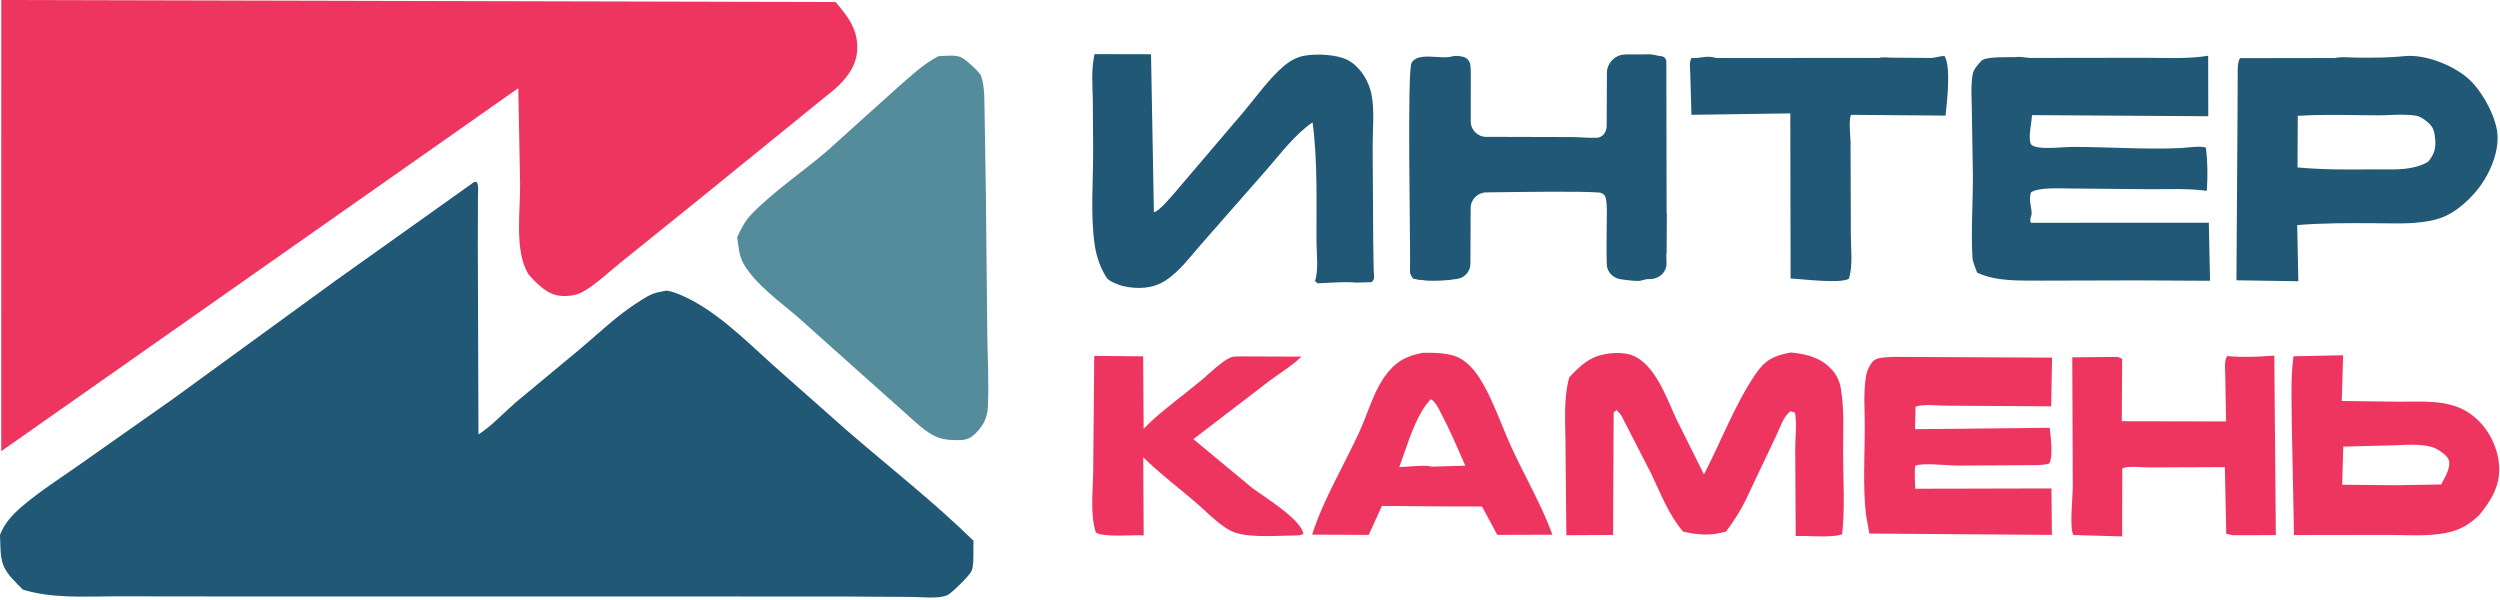 <?xml version="1.0" encoding="UTF-8"?> <svg xmlns="http://www.w3.org/2000/svg" width="325" height="78" viewBox="0 0 325 78" fill="none"> <path d="M142.252 46.269L148.607 46.323L148.676 55.745L149.4 55.013C151.489 53.045 153.953 51.286 156.167 49.442C157.131 48.64 158.887 46.903 160.006 46.455C160.471 46.269 161.622 46.349 162.15 46.336L169.174 46.362C167.985 47.557 166.353 48.512 165 49.533L155.137 57.087L162.793 63.441C164.393 64.621 169.139 67.516 169.447 69.399C169.162 69.559 168.957 69.6 168.637 69.602C166.339 69.617 162.849 69.933 160.707 69.287C158.91 68.745 156.892 66.544 155.459 65.324C153.159 63.366 150.777 61.568 148.622 59.441L148.68 69.602C147.275 69.497 143.493 69.892 142.465 69.232C141.663 66.866 142.121 63.372 142.121 60.841L142.252 46.269Z" fill="#ED3560"></path> <path d="M275.288 46.399C275.489 46.458 275.686 46.563 275.878 46.649L275.83 54.759L289.39 54.786L289.28 48.663C289.274 47.917 289.122 46.944 289.525 46.291C291.629 46.48 293.558 46.379 295.66 46.234L295.857 69.567L290.275 69.579L289.411 69.399L289.235 60.725L279.286 60.766C278.45 60.764 276.616 60.54 275.897 60.889L275.877 69.735L269.54 69.551C269.011 68.704 269.456 64.611 269.461 63.401L269.395 46.45L275.288 46.399Z" fill="#ED3560"></path> <path d="M244.32 7.529C244.669 7.392 245.537 7.497 245.956 7.497L251.038 7.534C251.609 7.517 252.163 7.29 252.775 7.271C253.667 8.621 253.106 13.339 252.917 15.029L240.655 14.928C240.298 15.403 240.562 17.813 240.573 18.537L240.609 30.55C240.608 32.242 240.897 34.636 240.35 36.239C239.19 36.917 234.22 36.26 232.777 36.209L232.74 14.741L219.888 14.926L219.732 9.466C219.715 8.869 219.571 8.057 219.9 7.538C220.999 7.629 221.949 7.155 223.023 7.52L223.087 7.542L244.32 7.529Z" fill="#215875"></path> <path fill-rule="evenodd" clip-rule="evenodd" d="M189.503 46.432C188.301 45.877 186.299 45.83 184.971 45.863C182.761 46.255 181.335 47.082 180.014 48.945C179.012 50.359 178.353 52.063 177.703 53.74C177.375 54.587 177.05 55.427 176.684 56.22C176.031 57.636 175.303 59.07 174.568 60.517C173.065 63.474 171.536 66.484 170.571 69.501L177.927 69.539L179.65 65.771L188.213 65.836L192.665 65.846L194.648 69.533L201.814 69.512C200.912 67.032 199.679 64.591 198.457 62.17C197.804 60.877 197.154 59.59 196.559 58.307C196.101 57.317 195.672 56.269 195.238 55.211C194.379 53.113 193.503 50.971 192.342 49.15C191.641 48.05 190.712 46.99 189.503 46.432ZM187.195 53.449C186.906 52.888 186.532 52.158 186.009 51.899C184.394 53.54 183.353 56.563 182.488 59.078C182.286 59.664 182.094 60.222 181.906 60.728C182.084 60.724 182.405 60.7 182.795 60.672C183.951 60.587 185.703 60.458 186.051 60.664L190.484 60.54C190.412 60.373 190.339 60.205 190.266 60.038C189.333 57.888 188.403 55.743 187.308 53.668C187.272 53.599 187.234 53.526 187.195 53.449Z" fill="#ED3560"></path> <path d="M246.088 46.392L266.768 46.49L266.651 52.821L253.118 52.739C252.004 52.741 250.037 52.493 249.021 52.862L248.957 55.793L266.46 55.611C266.586 56.708 266.934 59.335 266.401 60.252C265.419 60.556 264.163 60.444 263.129 60.476L254.589 60.527C253.337 60.532 249.858 60.121 248.975 60.556C248.866 61.544 248.94 62.546 248.981 63.536L266.687 63.496L266.748 69.538L243.017 69.36L242.566 66.838C242.174 63.197 242.406 59.306 242.42 55.633C242.429 53.449 242.208 50.876 242.614 48.741C242.743 48.062 243.027 47.535 243.459 47.002C243.968 46.376 245.281 46.476 246.088 46.392Z" fill="#ED3560"></path> <path fill-rule="evenodd" clip-rule="evenodd" d="M304.606 46.182L298.153 46.316C297.852 48.53 297.883 50.8 297.913 53.049C297.921 53.657 297.929 54.263 297.93 54.866L298.22 69.558L310.439 69.538C311.007 69.538 311.593 69.551 312.189 69.563C314.386 69.61 316.711 69.659 318.739 69.1C320.179 68.703 321.204 67.978 322.291 66.981C323.942 64.924 325.148 62.984 324.854 60.211C324.604 57.857 323.379 55.564 321.525 54.083C319.103 52.149 316.152 52.18 313.23 52.211C312.647 52.218 312.066 52.224 311.49 52.214L304.428 52.13L304.606 46.182ZM311.688 57.87C311.449 57.881 311.222 57.891 311.011 57.898L304.626 58.056L304.48 63.016L311.435 63.079L317.355 62.98C317.42 62.852 317.495 62.712 317.574 62.563C318.021 61.724 318.611 60.617 318.344 59.803C318.163 59.253 317.169 58.555 316.661 58.312C315.391 57.703 313.28 57.798 311.688 57.87Z" fill="#ED3560"></path> <path d="M232.776 45.826L233.074 45.854C235.147 46.065 237.033 46.651 238.385 48.338C238.851 48.92 239.16 49.684 239.293 50.413C239.8 53.187 239.582 56.311 239.599 59.127C239.62 62.534 239.852 66.078 239.476 69.457C238.005 69.968 235.081 69.596 233.44 69.693L233.381 58.327C233.371 56.825 233.618 55.112 233.349 53.649L232.775 53.453C231.838 54.132 231.428 55.562 230.923 56.611L226.879 65.126C226.159 66.564 225.356 67.811 224.393 69.094C222.362 69.686 220.846 69.556 218.811 69.111C216.925 66.922 215.913 64.21 214.682 61.625L210.775 54.021C210.614 53.758 210.36 53.528 210.15 53.301L209.775 53.623L209.701 69.543L203.627 69.581L203.512 57.549C203.496 54.757 203.244 51.751 204.01 49.046C204.88 48.116 205.727 47.261 206.857 46.643C208.184 45.917 210.478 45.658 211.933 46.107C215.156 47.101 216.677 51.867 217.987 54.595L221.513 61.674C223.731 57.402 225.523 52.606 228.223 48.628C229.5 46.748 230.619 46.239 232.776 45.826Z" fill="#ED3560"></path> <path d="M183.308 34.57C183.359 31.352 182.915 9.311 183.496 8.193C184.281 6.681 187.435 7.772 188.763 7.335C189.128 7.215 189.684 7.259 190.184 7.377C190.707 7.499 191.082 7.937 191.147 8.469C191.245 9.283 191.19 10.18 191.203 10.949L191.198 15.787C191.197 16.89 192.089 17.786 193.192 17.789L204.427 17.82C205.201 17.82 206.495 17.947 207.556 17.908C208.359 17.879 208.861 17.176 208.865 16.372L208.9 9.425C208.906 8.305 209.82 7.26 210.931 7.118C211.137 7.091 211.344 7.074 211.55 7.074C211.946 7.074 213.15 7.074 213.526 7.074C214.372 7.074 214.472 6.971 215.53 7.243C215.61 7.263 215.692 7.278 215.774 7.284L215.948 7.297C216.081 7.307 216.208 7.354 216.317 7.431V7.431C216.509 7.568 216.623 7.789 216.624 8.025L216.66 27.617L216.626 33.124L216.644 34.236C216.663 35.414 215.667 36.278 214.488 36.282C214.375 36.283 214.262 36.286 214.151 36.291C213.765 36.312 213.403 36.516 213.026 36.519C212.309 36.526 211.519 36.417 210.73 36.312C209.74 36.181 208.92 35.395 208.882 34.397C208.812 32.59 208.872 30.771 208.876 28.968C208.877 27.943 208.955 26.878 208.776 25.865C208.693 25.396 208.357 25.067 207.882 25.029C205.382 24.824 197.222 24.964 193.209 25.011C192.096 25.023 191.189 25.93 191.185 27.043L191.156 34.282C191.152 35.276 190.418 36.116 189.433 36.254L188.453 36.392C187.091 36.466 185.805 36.537 184.483 36.355C183.972 36.284 183.46 35.996 183.35 35.493C183.295 35.238 183.309 34.98 183.308 34.57Z" fill="#215875"></path> <path d="M216.625 33.124C216.576 32.886 216.382 31.523 216.275 31.415C216.066 31.203 215.298 31.311 214.938 30.9C214.409 30.293 214.44 29.865 214.502 29.122C215.013 28.983 215.513 28.826 216.049 28.855L216.15 28.862C216.378 28.48 216.51 28.035 216.659 27.617L216.625 33.124Z" fill="#215875"></path> <path d="M183.307 34.57L183.525 35.306L183.581 35.235C184.076 34.624 185.01 34.417 185.65 33.939C186.371 33.951 186.805 33.841 187.355 34.399C187.833 34.885 188.199 35.763 188.452 36.392C186.82 36.48 185.298 36.566 183.691 36.214C183.257 35.568 183.31 35.325 183.307 34.57Z" fill="#215875"></path> <path d="M142.29 7.034L149.633 7.052L150.007 27.58C150.652 27.503 152.152 25.683 152.602 25.183L161.733 14.47C163.349 12.532 164.999 10.211 166.91 8.572C167.591 7.989 168.482 7.472 169.364 7.283C171.047 6.923 174.054 7.052 175.509 7.981C176.965 8.912 177.951 10.582 178.29 12.256C178.705 14.301 178.445 16.848 178.444 18.945L178.519 31.372L178.578 35.062C178.583 35.312 178.679 36.079 178.602 36.274C178.553 36.398 178.406 36.568 178.33 36.683L176.338 36.738C174.694 36.59 172.928 36.776 171.275 36.833L170.947 36.524C171.442 35.148 171.147 32.86 171.141 31.386C171.123 26.307 171.309 20.926 170.633 15.902C168.309 17.502 166.434 20.038 164.581 22.15L156.167 31.737C154.732 33.374 153.361 35.258 151.529 36.463C149.891 37.54 147.945 37.607 146.084 37.214C145.509 37.093 144.165 36.575 143.866 36.112C143.038 34.83 142.528 33.335 142.309 31.826C141.736 27.883 142.128 23.409 142.109 19.402L142.065 12.959C142.014 10.917 141.849 9.059 142.29 7.034Z" fill="#215875"></path> <path d="M262.127 7.426C262.402 7.302 263.522 7.537 263.951 7.532L278.631 7.512C281.401 7.508 284.322 7.69 287.061 7.25L287.077 15.112L264.163 14.965C264.1 15.964 263.774 17.32 263.89 18.277C263.944 18.727 264.073 18.903 264.51 19.045C265.716 19.438 268.21 19.093 269.538 19.096C274.17 19.104 278.896 19.459 283.511 19.246C284.149 19.217 286.378 18.891 286.779 19.229C287 21.128 287.012 22.901 286.882 24.808C284.52 24.477 282.032 24.603 279.654 24.6L269.087 24.503C267.852 24.498 264.99 24.32 264.025 25.017C263.708 26.106 264.06 26.61 264.112 27.649C264.137 28.149 263.78 28.448 264.025 28.963L287.145 28.951L287.305 36.499L277.758 36.451L265.509 36.483C262.719 36.454 259.602 36.653 257.027 35.439C256.8 34.834 256.448 34.054 256.412 33.409C256.218 29.892 256.501 26.184 256.474 22.64L256.336 14.218C256.321 12.755 256.187 11.089 256.45 9.646C256.564 9.02 257.144 8.369 257.567 7.915C258.14 7.301 261.205 7.457 262.127 7.426Z" fill="#215875"></path> <path fill-rule="evenodd" clip-rule="evenodd" d="M305.581 7.466C304.87 7.434 304.103 7.4 303.508 7.54L291.191 7.56C290.883 8.163 290.891 8.907 290.898 9.604C290.9 9.772 290.902 9.938 290.899 10.098L290.87 15.985L290.738 36.437L298.784 36.562L298.637 29.261C301.943 28.984 305.222 29.001 308.532 29.018L308.739 29.019C309.108 29.021 309.49 29.026 309.882 29.032C312.399 29.068 315.308 29.109 317.534 28.245C319.201 27.599 320.752 26.217 321.893 24.869C323.516 22.951 324.891 19.943 324.664 17.395C324.451 14.999 322.514 11.559 320.689 10.054C318.661 8.383 315.174 7.016 312.525 7.302C310.663 7.503 308.841 7.498 306.972 7.493C306.783 7.493 306.593 7.492 306.402 7.492C306.148 7.492 305.869 7.479 305.581 7.466ZM306.349 14.966C303.8 14.933 301.243 14.899 298.708 15.055L298.679 21.769C301.98 22.066 305.229 22.053 308.539 22.017C308.939 22.013 309.345 22.017 309.755 22.021C311.781 22.044 313.882 22.066 315.648 21.032C316.398 20.143 316.688 19.342 316.579 18.137C316.494 17.204 316.377 16.525 315.624 15.908C315.203 15.562 314.703 15.162 314.156 15.058C313.095 14.857 311.842 14.907 310.652 14.954C310.132 14.974 309.625 14.994 309.151 14.993C308.219 14.99 307.285 14.978 306.349 14.966Z" fill="#215875"></path> <path d="M121.992 7.307C122.84 7.268 124.225 7.091 124.99 7.469C125.536 7.739 127.37 9.348 127.546 9.884C128.067 11.465 127.945 13.175 128.001 14.821L128.169 25.479L128.347 43.392C128.376 46.59 128.59 49.829 128.412 53.024C128.378 53.643 128.213 54.333 127.924 54.886C127.535 55.633 126.571 56.809 125.753 57.057L125.65 57.087C125.47 57.139 125.295 57.181 125.108 57.195C124.16 57.264 122.742 57.201 121.862 56.846C120.361 56.242 118.855 54.733 117.652 53.664L111.315 48.016L103.762 41.26C101.432 39.254 98.181 36.954 96.657 34.27C96.059 33.218 96.009 32.023 95.832 30.847C96.322 29.798 96.84 28.73 97.651 27.89C100.566 24.871 104.303 22.384 107.494 19.649L116.84 11.241C118.523 9.787 119.999 8.343 121.992 7.307Z" fill="#548C9C"></path> <path d="M0.166 0L108.629 0.266C110.265 2.198 111.59 3.875 111.432 6.542C111.309 8.6 110.063 10.209 108.586 11.531L91.317 25.555L80.739 34.083C79.188 35.318 77.615 36.844 75.915 37.855C75.011 38.393 73.958 38.535 72.919 38.464C71.168 38.343 69.755 36.86 68.674 35.626C66.845 32.552 67.657 27.416 67.614 23.943L67.377 11.467L0.161 58.653L0.166 0Z" fill="#ED3560"></path> <path d="M61.656 23.649L61.96 23.651C62.263 24.086 62.134 25.028 62.134 25.568L62.117 31.701L62.202 56.478C63.931 55.357 65.455 53.703 67.005 52.341L75.339 45.427C77.768 43.394 80.077 41.136 82.743 39.416C83.612 38.856 84.506 38.23 85.526 37.997L86.65 37.774C87.609 37.956 87.551 37.997 88.401 38.305C92.9 40.192 96.863 44.183 100.459 47.435L110.073 55.939C115.592 60.72 121.318 65.179 126.554 70.295C126.5 71.204 126.652 73.425 126.325 74.17C126.084 74.718 125.135 75.638 124.697 76.071C124.344 76.42 123.485 77.257 123.032 77.425C121.872 77.854 119.891 77.614 118.652 77.602L109.472 77.547L83.338 77.543L27.203 77.537L14.976 77.522C11.002 77.537 6.825 77.827 2.978 76.654C2.075 75.733 0.871 74.653 0.413 73.432C-0.01 72.308 0.063 70.736 0 69.536C0.585 68.007 1.654 66.863 2.879 65.822C5.181 63.865 7.774 62.21 10.245 60.474L22.595 51.782L43.696 36.43L61.656 23.649Z" fill="#215875"></path> <path d="M35.863 68.649L36.354 68.606L36.714 69.001C36.873 69.93 36.776 70.067 36.323 70.899L35.648 71.042L35.35 70.649C35.342 69.835 35.33 69.304 35.863 68.649Z" fill="#215875"></path> </svg> 
